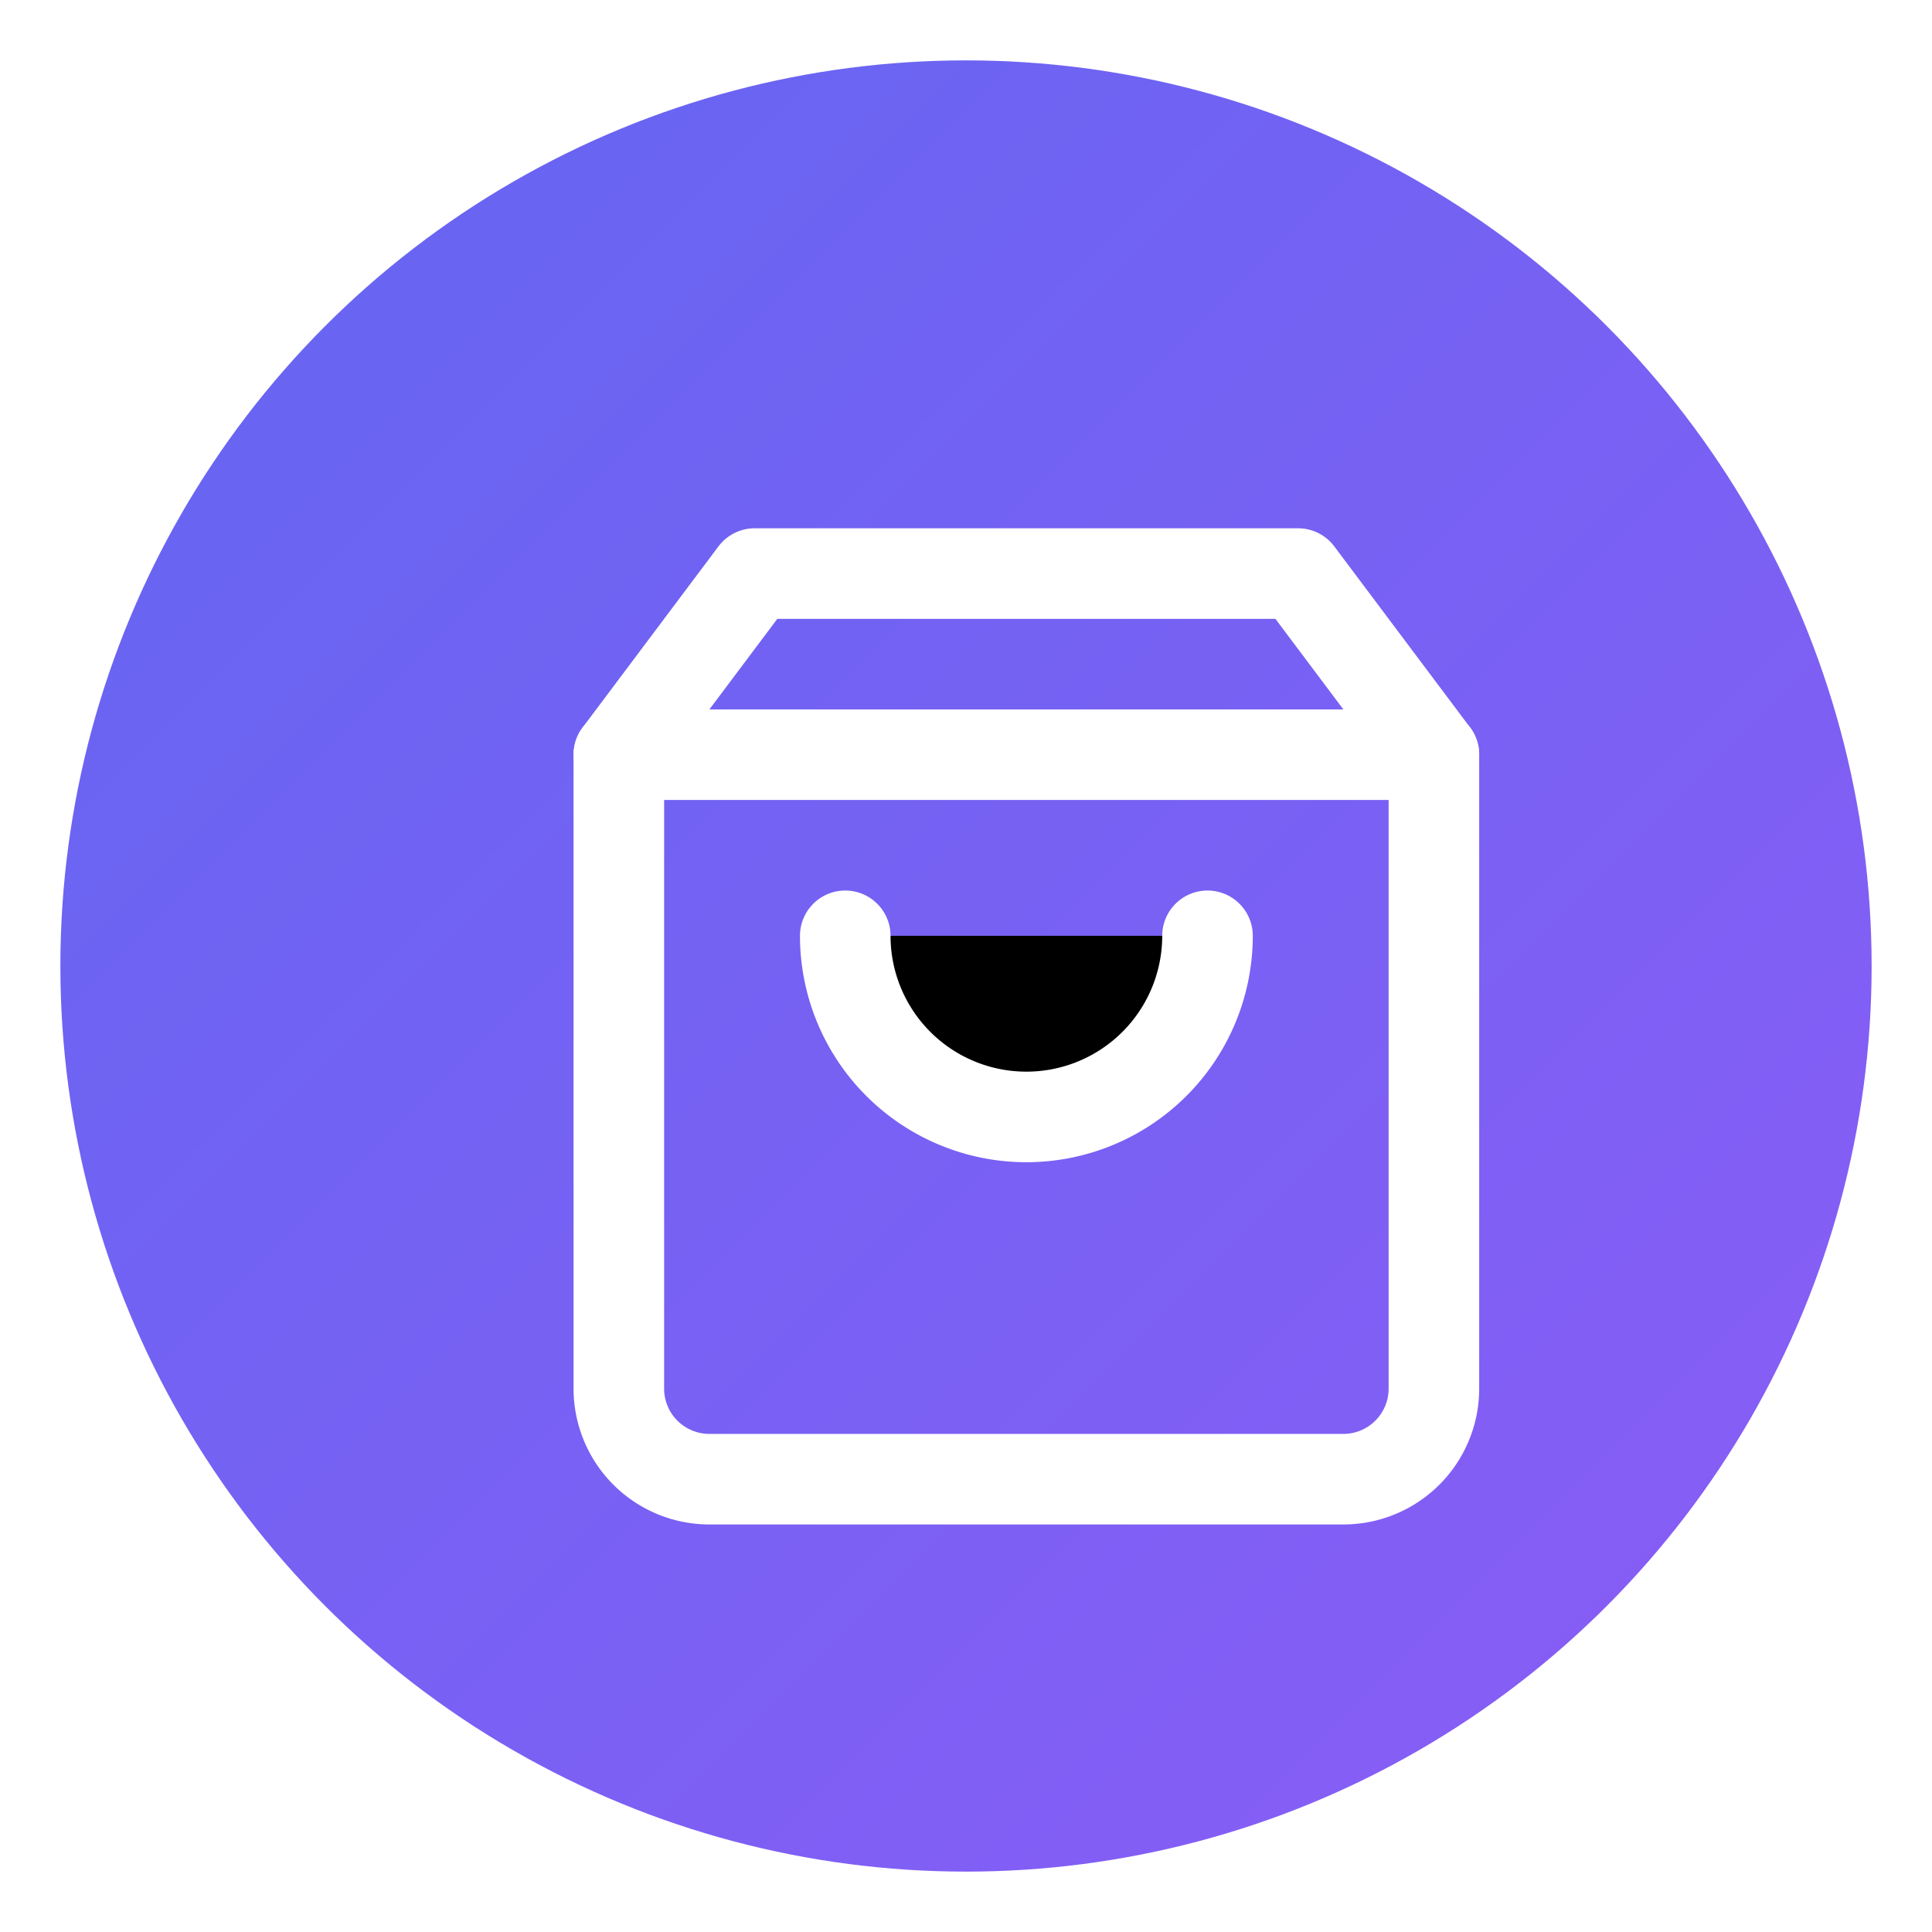 <svg width="64" height="64" viewBox="0 0 64 64" xmlns="http://www.w3.org/2000/svg">
  <defs>
    <linearGradient id="iconGradient" x1="0%" y1="0%" x2="100%" y2="100%">
      <stop offset="0%" style="stop-color:#6366f1;stop-opacity:1" />
      <stop offset="100%" style="stop-color:#8b5cf6;stop-opacity:1" />
    </linearGradient>
    <filter id="shadow" x="-50%" y="-50%" width="200%" height="200%">
      <feDropShadow dx="2" dy="2" stdDeviation="3" flood-color="rgba(0,0,0,0.3)"/>
    </filter>
  </defs>
  
  <!-- Background circle -->
  <circle cx="32" cy="32" r="30" fill="url(#iconGradient)" filter="url(#shadow)"/>
  
  <!-- Shopping bag icon -->
  <g transform="translate(16, 16) scale(1.5)">
    <path d="M6 2L3 6v14a2 2 0 0 0 2 2h14a2 2 0 0 0 2-2V6l-3-4z" fill="none" stroke="#ffffff" stroke-width="2" stroke-linecap="round" stroke-linejoin="round"/>
    <line x1="3" y1="6" x2="21" y2="6" stroke="#ffffff" stroke-width="2" stroke-linecap="round"/>
    <path d="m16 10a4 4 0 0 1-8 0" stroke="#ffffff" stroke-width="2" stroke-linecap="round" stroke-linejoin="round"/>
  </g>
</svg>